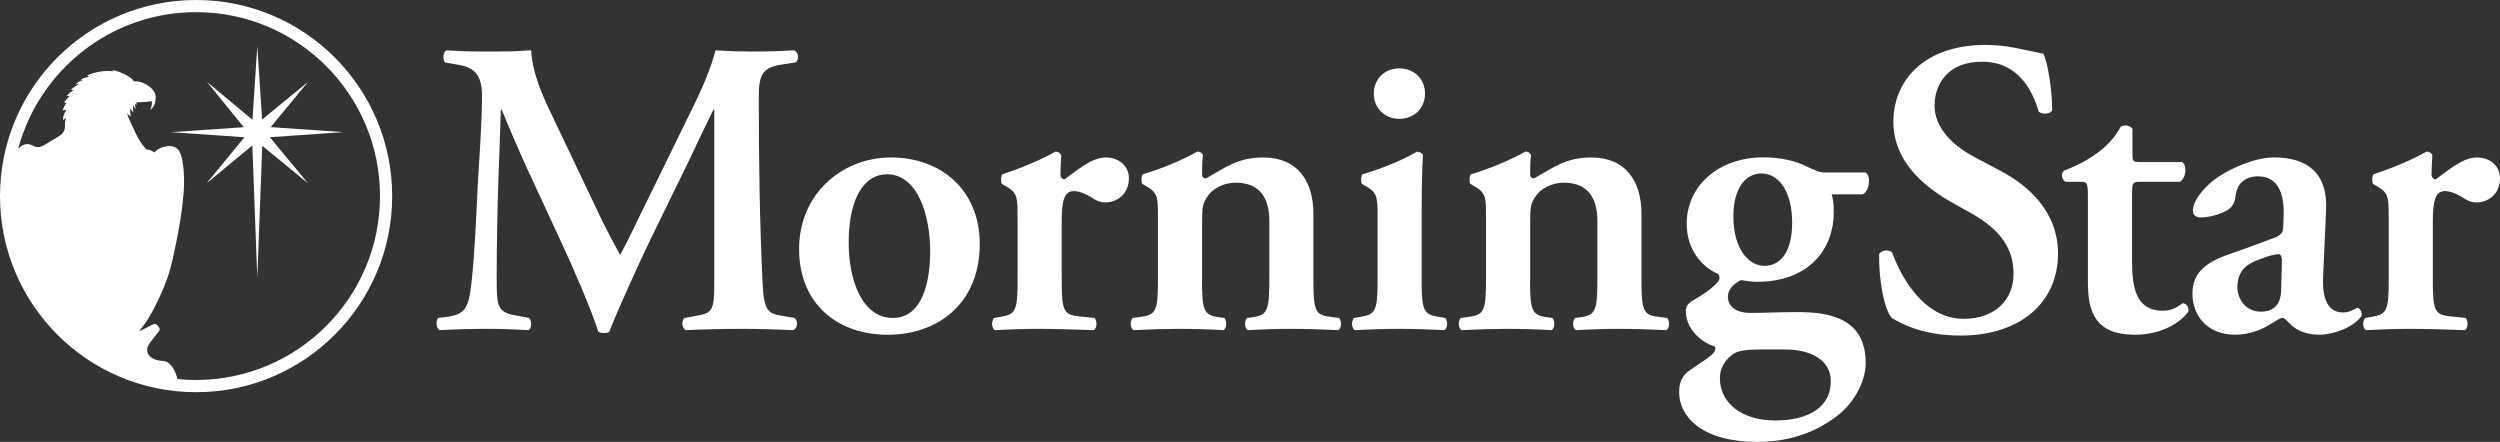 <?xml version="1.0" encoding="UTF-8"?> <svg xmlns="http://www.w3.org/2000/svg" id="uuid-b856103e-0545-45c7-86ca-c3ebe2510651" data-name="Layer 1" viewBox="0 0 658.62 116.41"><rect x="0" y="0" width="658.62" height="116.41" fill="#333333" stroke="none"/><defs><style> .uuid-92426a42-5d63-4f0e-a0e9-b328b81aa0a2 { fill: #fff; } </style></defs><g><path class="uuid-92426a42-5d63-4f0e-a0e9-b328b81aa0a2" d="M209.2,83.76c1.11.44,1,2.77-.22,3.21-4.76-.22-9.08-.33-13.5-.33-5.2,0-9.96.11-14.83.33-.89-.44-1.33-2.55-.22-3.21l2.99-.55c4.43-.77,4.76-1.55,4.76-9.08V28.86h-.22c-2.99,6.09-4.54,9.41-6.64,13.84l-9.52,19.48c-3.76,7.75-9.3,20.03-11.29,25.23-.44.44-2.1.44-2.88,0-1.88-5.98-6.64-16.82-9.19-22.36l-9.85-21.25c-2.1-4.65-5.09-11.62-6.42-14.94h-.22c-.22,5.42-.44,14.06-.66,18.7-.22,6.75-.44,16.6-.44,25.68,0,7.3.11,8.96,4.87,9.85l3.65.66c.77.66.77,2.77-.11,3.21-4.1-.22-7.53-.33-11.62-.33-3.54,0-7.53.11-11.84.33-1-.55-1-2.66-.33-3.21l1.88-.22c5.31-.66,6.09-2.32,6.86-9.08.77-6.97,1.11-14.17,1.66-25.68.44-7.53,1.11-16.71,1.11-23.46,0-5.2-1.66-7.42-5.98-8.19l-3.76-.66c-.66-.77-.55-2.88.44-3.21,3.32.22,6.31.33,10.4.33,3.87,0,7.75,0,11.84-.33.44,6.64,3.21,12.4,6.09,18.37l12.17,25.57c.89,1.88,3.76,7.42,5.2,9.96,1.77-3.21,3.21-6.31,5.76-11.51l10.4-21.25c3.54-7.31,7.08-13.84,8.96-21.14,2.99.22,6.64.33,9.08.33,4.65,0,8.52-.11,11.62-.33,1.22.44,1.44,2.55.33,3.21l-3.65.55c-4.87.77-5.98,2.55-5.98,8.41,0,16.38.22,32.76,1,49.14.33,7.42,1.55,8.08,5.09,8.63l3.21.55Z"></path><path class="uuid-92426a42-5d63-4f0e-a0e9-b328b81aa0a2" d="M258.11,64.28c0,15.72-11.07,23.91-24.24,23.91s-23.35-8.08-23.35-22.58,11.29-24.13,24.24-24.13,23.35,8.41,23.35,22.8ZM235.2,83.76c7.64,0,9.85-9.08,9.85-17.6,0-9.3-3.21-20.25-11.4-20.25-5.65,0-10.07,5.76-10.07,18.04,0,10.07,3.65,19.81,11.62,19.81Z"></path><path class="uuid-92426a42-5d63-4f0e-a0e9-b328b81aa0a2" d="M268.07,57.2c0-4.98,0-6.31-2.77-7.97l-1.33-.77c-.33-.44-.33-1.99.11-2.55,4.76-1.55,10.63-3.98,13.95-5.98.66,0,1.33.33,1.55,1-.11,2.1-.22,3.98-.22,4.98,0,.77.44,1.33,1.11,1.33,3.43-2.43,7.08-5.75,10.85-5.75s6.09,2.55,6.09,5.42c0,4.32-3.21,6.42-6.2,6.42-1.11,0-2.1-.33-2.99-.89-2.77-1.88-4.65-2.1-5.31-2.1-2.55,0-3.21,2.55-3.21,7.97v15.16c0,8.19.44,9.41,4.32,9.85l4.32.44c.77.77.66,2.77-.22,3.21-6.64-.22-10.4-.33-14.5-.33-3.65,0-7.31.11-11.51.33-.89-.44-1-2.44-.22-3.21l1.99-.33c3.76-.66,4.21-1.77,4.21-9.96v-16.27Z"></path><path class="uuid-92426a42-5d63-4f0e-a0e9-b328b81aa0a2" d="M316.66,73.47c0,8.19.44,9.52,4.21,10.07l1.66.22c.77.77.66,2.77-.22,3.21-3.87-.22-7.64-.33-11.73-.33-3.54,0-7.31.11-11.95.33-.89-.44-1-2.44-.22-3.21l2.44-.33c3.76-.55,4.21-1.77,4.21-9.96v-16.27c0-4.98,0-6.31-2.77-7.97l-1.33-.77c-.33-.44-.33-1.99.11-2.55,4.76-1.33,10.85-3.98,14.39-5.98.77,0,1.22.44,1.44.89-.22,2.1-.22,4.21-.22,5.09,0,.77.33,1,1,1.11,5.2-2.88,8.3-5.53,15.16-5.53,8.97,0,13.17,6.2,13.17,14.83v17.15c0,8.19.44,9.52,4.21,9.96l2.55.33c.77.77.66,2.77-.22,3.21-4.65-.22-8.41-.33-12.51-.33-3.65,0-7.41.11-11.29.33-.89-.44-1-2.44-.22-3.21l1.66-.22c3.76-.55,4.21-1.88,4.21-10.07v-15.27c0-5.65-2.21-10.07-8.85-10.07-3.43,0-6.2,1.77-7.31,3.43-1.44,1.99-1.55,2.99-1.55,7.08v14.83Z"></path><path class="uuid-92426a42-5d63-4f0e-a0e9-b328b81aa0a2" d="M374.53,73.47c0,8.19.44,9.3,4.21,9.96l1.99.33c.77.77.66,2.77-.22,3.21-4.1-.22-7.86-.33-11.95-.33-3.65,0-7.42.11-11.62.33-.89-.44-1-2.44-.22-3.21l1.99-.33c3.76-.66,4.21-1.77,4.21-9.96v-16.27c0-4.98,0-6.31-2.77-7.97l-1.33-.77c-.33-.44-.33-1.99.11-2.55,5.76-1.66,11.29-4.1,14.39-5.98.66.11,1.22.33,1.55.89-.22,3.65-.33,8.97-.33,13.5v19.15ZM361.92,24.66c0-3.76,2.77-6.64,6.75-6.64s6.75,2.88,6.75,6.64-2.77,6.64-6.75,6.64-6.75-2.88-6.75-6.64Z"></path><path class="uuid-92426a42-5d63-4f0e-a0e9-b328b81aa0a2" d="M403.09,73.47c0,8.19.44,9.52,4.21,10.07l1.66.22c.77.77.66,2.77-.22,3.21-3.87-.22-7.64-.33-11.73-.33-3.54,0-7.31.11-11.95.33-.89-.44-1-2.44-.22-3.21l2.44-.33c3.76-.55,4.21-1.77,4.21-9.96v-16.27c0-4.98,0-6.31-2.77-7.97l-1.33-.77c-.33-.44-.33-1.99.11-2.55,4.76-1.33,10.85-3.98,14.39-5.98.77,0,1.22.44,1.44.89-.22,2.1-.22,4.21-.22,5.09,0,.77.33,1,1,1.11,5.2-2.88,8.3-5.53,15.16-5.53,8.97,0,13.17,6.2,13.17,14.83v17.15c0,8.19.44,9.52,4.21,9.96l2.55.33c.77.77.66,2.77-.22,3.21-4.65-.22-8.41-.33-12.51-.33-3.65,0-7.41.11-11.29.33-.89-.44-1-2.44-.22-3.21l1.66-.22c3.76-.55,4.21-1.88,4.21-10.07v-15.27c0-5.65-2.21-10.07-8.85-10.07-3.43,0-6.2,1.77-7.31,3.43-1.44,1.99-1.55,2.99-1.55,7.08v14.83Z"></path><path class="uuid-92426a42-5d63-4f0e-a0e9-b328b81aa0a2" d="M482.55,51.22c.33,1.11.55,2.32.55,4.76,0,9.3-6.2,18.26-20.25,18.26-1.33,0-2.77-.22-4.21-.44-1.77.89-3.43,2.32-3.43,4.32,0,2.21,1.55,4.32,6.09,4.32,3.21,0,7.42-.22,12.17-.22,7.97,0,18.04,1.33,18.04,13.39,0,5.75-3.98,11.18-6.97,13.5-4.87,3.98-11.95,7.3-21.47,7.3-15.6,0-20.7-7.3-20.7-13.06,0-1.66.22-3.1,1.55-4.76,1-1.11,5.2-3.54,6.86-4.98.89-.66,1.66-2.1.66-2.44-3.87-1.33-7.3-4.87-7.3-9.19,0-1.11.44-1.99,1.77-2.77,1.66-.89,7.08-4.32,7.08-5.87,0-.33,0-1-.44-1.22-3.76-1.55-8.19-5.98-8.19-13.17,0-9.96,8.3-17.49,20.25-17.49,4.43,0,8.3.89,11.18,2.32,2.32,1.11,3.54,1.66,4.87,1.66h10.85c.44.33.89,1.11.89,1.99,0,2.21-.89,3.54-1.77,3.76h-8.08ZM463.95,92.06c-3.87,0-6.2.33-7.53,1.33-1.88,1.44-3.32,3.43-3.32,6.2,0,6.75,5.98,11.18,14.5,11.18,9.41,0,14.72-3.87,14.72-10.29,0-5.64-5.2-8.41-12.06-8.41h-6.31ZM464.84,70.04c4.21,0,7.3-3.65,7.3-11.4s-3.21-12.95-8.19-12.95c-3.87,0-7.3,3.65-7.3,11.29,0,8.52,3.98,13.06,8.19,13.06Z"></path><path class="uuid-92426a42-5d63-4f0e-a0e9-b328b81aa0a2" d="M498.37,83.76c-1.99-2.32-3.43-9.96-3.32-16.82.66-1.11,2.55-1.22,3.43-.44,1.99,5.64,7.97,17.49,18.81,17.49,8.41,0,13.17-5.09,13.17-11.84,0-6.31-2.99-11.4-11.29-16.05l-4.76-2.66c-8.3-4.65-15.6-11.4-15.6-21.36,0-10.96,8.19-20.25,24.35-20.25,5.76,0,9.96,1.33,15.16,2.32,1.22,2.44,2.32,9.74,2.32,14.94-.55,1-2.55,1.11-3.54.33-1.66-5.76-5.53-13.17-14.94-13.17-8.85,0-12.51,5.76-12.51,11.62,0,4.65,3.21,9.63,10.51,13.5l6.86,3.65c7.19,3.76,15.16,10.63,15.16,21.8,0,12.62-9.63,21.58-25.68,21.58-10.18,0-15.94-3.32-18.15-4.65Z"></path><path class="uuid-92426a42-5d63-4f0e-a0e9-b328b81aa0a2" d="M563.78,47.9c-1.99,0-2.1.22-2.1,3.76v17.04c0,6.97,1,13.17,8.08,13.17,2.21,0,3.54-.77,5.31-1.99,1,.11,1.66,1,1.44,2.21-2.21,3.1-7.31,6.09-14.06,6.09-10.51,0-12.4-6.09-12.4-13.83v-22.47c0-3.87-.22-3.98-1.99-3.98h-3.87c-1.11-.55-1.33-2.32-.33-2.99,3.76-1.44,6.31-2.88,8.74-4.65,2.1-1.55,4.54-3.87,6.09-6.86,1-.66,2.55-.33,3.1.55v6.64c0,1.77,0,2.1,2.1,2.1h10.96c.66.33.89,1.22.89,2.32-.11,1.33-.55,2.32-1.44,2.88h-10.51Z"></path><path class="uuid-92426a42-5d63-4f0e-a0e9-b328b81aa0a2" d="M612.03,72.58c-.33,6.42,1.33,9.74,5.31,9.74,1.88,0,3.43-1.22,3.76-1.22.55,0,1.33,1.22,1,2.21-2.21,3.1-7.64,4.87-11.07,4.87-2.77,0-5.87-.77-7.97-3.1-.77-.77-1.22-1.33-1.77-1.33s-1.33.55-2.99,1.55c-2.1,1.33-5.42,2.88-9.41,2.88-7.53,0-11.29-5.2-11.29-10.74,0-3.98,1.55-7.64,9.19-10.29,3.87-1.33,8.08-2.88,12.17-4.43,2.21-.77,2.55-1.77,2.55-2.88l.11-2.88c.22-5.65-1.33-10.51-6.75-10.51-3.1,0-5.42,1.66-5.87,4.87-.22,2.1-.89,3.21-2.1,3.98-1.55,1-4.65,1.99-7.08,1.99-1.44,0-2.1-.77-2.1-1.77,0-1.33.66-3.65,4.32-7.08,3.43-3.21,11.4-6.97,17.04-6.97,8.74,0,14.17,4.09,13.72,13.83l-.77,17.26ZM601.18,68.82c0-1.22-.33-1.88-.89-1.88-.89,0-2.88.55-4.87,1.33-3.1,1.11-5.98,2.66-5.98,7.42,0,2.88,1.99,6.42,6.2,6.42,3.98,0,5.2-2.66,5.31-5.31l.22-7.97Z"></path><path class="uuid-92426a42-5d63-4f0e-a0e9-b328b81aa0a2" d="M629.29,57.2c0-4.98,0-6.31-2.77-7.97l-1.33-.77c-.33-.44-.33-1.99.11-2.55,4.76-1.55,10.63-3.98,13.95-5.98.66,0,1.33.33,1.55,1-.11,2.1-.22,3.98-.22,4.98,0,.77.44,1.33,1.11,1.33,3.43-2.43,7.08-5.75,10.85-5.75s6.09,2.55,6.09,5.42c0,4.32-3.21,6.42-6.2,6.42-1.11,0-2.1-.33-2.99-.89-2.77-1.88-4.65-2.1-5.31-2.1-2.55,0-3.21,2.55-3.21,7.97v15.16c0,8.19.44,9.41,4.32,9.85l4.32.44c.77.77.66,2.77-.22,3.21-6.64-.22-10.4-.33-14.5-.33-3.65,0-7.31.11-11.51.33-.89-.44-1-2.44-.22-3.21l1.99-.33c3.76-.66,4.21-1.77,4.21-9.96v-16.27Z"></path></g><g><polygon class="uuid-92426a42-5d63-4f0e-a0e9-b328b81aa0a2" points="71.3 33.49 81.15 21.57 69.05 31.49 67.78 12.17 66.51 31.57 54.51 21.55 64.23 33.51 45.07 34.82 64.39 36.16 54.42 48.3 66.48 38.31 67.78 73.19 69.09 38.41 81.15 48.3 71.09 36.14 90.43 34.81 71.3 33.49"></polygon><path class="uuid-92426a42-5d63-4f0e-a0e9-b328b81aa0a2" d="M51.66,0C23.13,0,0,23.13,0,51.66s23.13,51.66,51.66,51.66,51.66-23.13,51.66-51.66S80.19,0,51.66,0ZM51.66,100.11c-1.67,0-3.32-.08-4.95-.25-.16-1.24-1.31-4.14-3.15-4.65-.37-.1-.76-.11-1.15-.16-1.01-.11-2.07-.4-2.82-1.08-.54-.49-.86-1-.82-2.03.03-.71.74-1.61,1.19-2.24.55-.77,1.16-1.49,1.75-2.23.15-.18.3-.38.34-.61.05-.35-.17-.69-.39-.96-.18-.22-.39-.44-.67-.52-.37-.1-.75.09-1.08.27-.51.28-2.71,1.41-3.25,1.65.53-.69,1.32-1.75,1.75-2.37,1.99-2.86,4.92-9.08,6.06-12.82.79-2.6,1.35-5.27,1.9-7.94.88-4.26,1.6-8.58,1.96-12.92.17-1.96.23-3.92.09-5.88-.07-1-.19-2-.37-2.98-.17-.88-.36-1.81-.84-2.58-.54-.87-1.48-1.3-2.49-1.32-1.03-.02-2.16.28-3.04.81-.13.08-1.13.79-.97.92-.49-.4-1.18-.79-2.05-.83h-.03c-.11,0-.43-.44-.51-.53-1.32-1.46-2.18-3.25-2.97-5.04-.18-.42-.38-.82-.59-1.23-.41-.88-.82-1.77-1.09-2.71.05.09.72.62,1.07.77-.37-.86-.2-1.89-.14-2.07.2.56.59.88.78.97-.2-.68-.18-1.69-.02-1.88.07.42.32.91.57,1.01-.18-.72-.14-1.06-.13-1.47.08.14.19.34.42.45-.11-.37-.07-.7-.07-.7,1.49-.05,2.95-.09,3.94-.31.13.22.19.45.1.9-.04.31-.16.75-.39,1.36.37-.17,1.14-.9,1.34-2.34.1-.71.11-1.15-.04-1.74-.4-1.58-2.53-2.76-3.57-3.13-1.04-.37-2.13-.26-2.13-.26-.15-.61-1.33-1.36-2.52-1.94-1.27-.63-2.65-1-3.03-1.02l.12.32c-2.29-.39-4.92.39-5.36.52-.42.12-1.13.4-1.45.58,0,0,.57.39.57.39-.01,0-.05,0-.06,0-.03,0-.06,0-.08.01-.12.01-.24.02-.36.04-.15.02-.31.05-.46.08-.14.03-.27.06-.4.11-.21.08-.41.19-.59.3-.07.05-.15.09-.22.15-.05.04-.1.09-.13.14.13-.05.23-.07.3-.06.13.01.2.05.37.04-.49.13-1.41.41-1.97,1.16.43-.18.57-.16,1.02-.21-.64.3-1.99,1.26-2.35,1.67.13-.07.28-.05.41,0,.06.02.11.05.17.08.05.02.11.06.16.07-.44.18-1.4.79-1.86,1.51.24-.16.63-.22.8,0-.53.63-1.04.9-1.4,1.75.31-.11.46-.12.68-.05-.36.35-.97,1.4-1,2.07.05-.22.8-.06,1.01-.22-.71.76-1.03,2.07-.99,2.67.31-.25.65-.42.85-.37-.23.1-.34,1.27-.32,1.73.04.68-.09,1.36-.46,1.93-.4.61-.96.91-1.57,1.27-.58.34-1.15.7-1.73,1.04-.77.44-1.52,1-2.34,1.33-.49.2-1.05.29-1.57.17-.43-.11-.81-.37-1.23-.53-1.4-.54-2.55.07-3.43,1.06C10.31,18.49,29.19,3.2,51.66,3.2c26.76,0,48.45,21.69,48.45,48.45s-21.69,48.45-48.45,48.45Z"></path></g></svg> 
